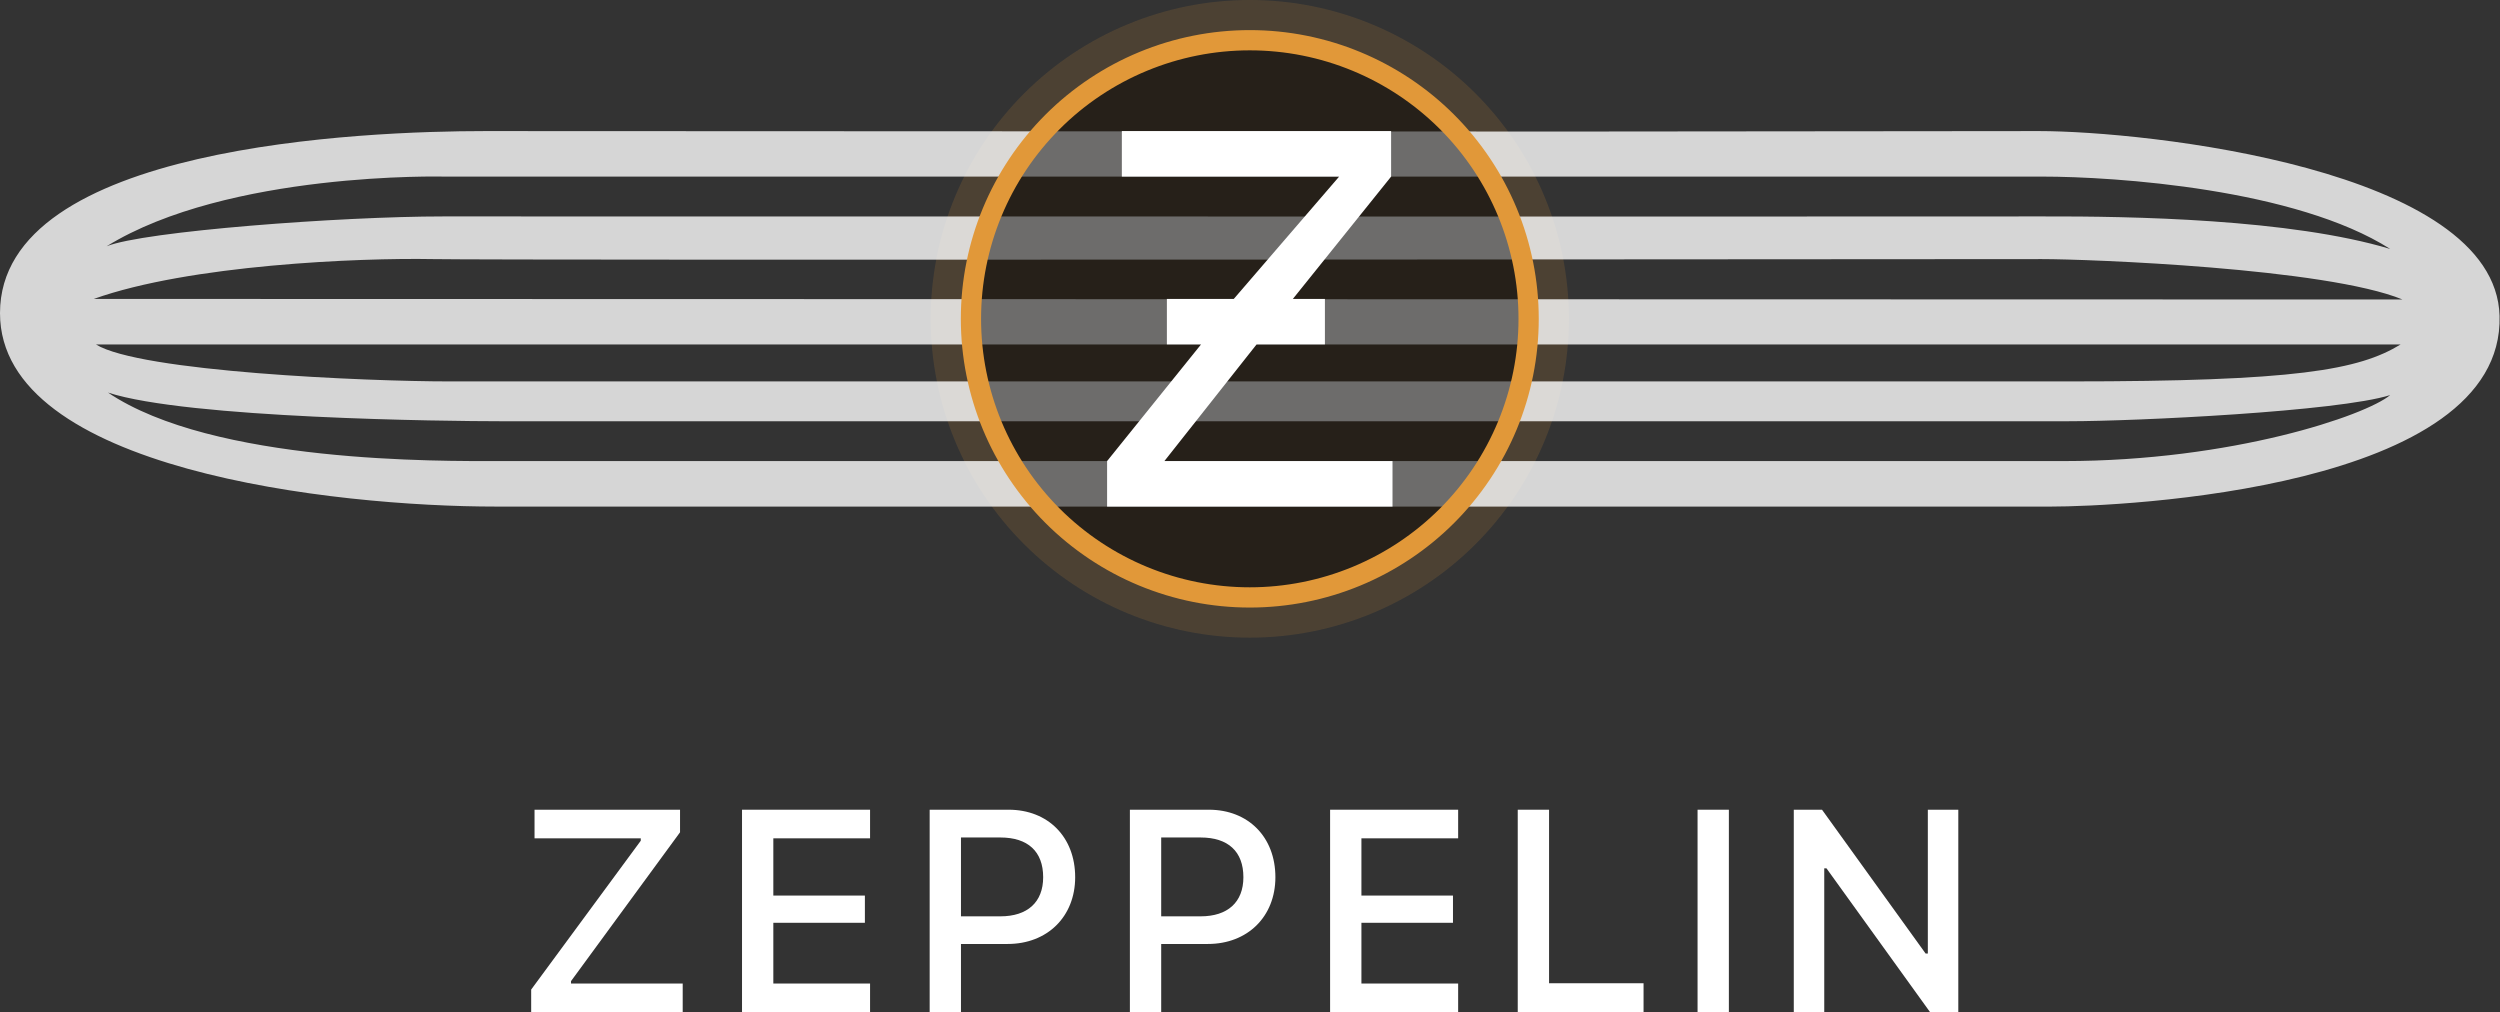 <svg width="247" height="100" viewBox="0 0 247 100" fill="none" xmlns="http://www.w3.org/2000/svg">
<rect x="0" y="0" width="247" height="100" fill="#333333" stroke="none"/>
<path d="M52.48 100H67.451V97.173H56.416V96.937L67.188 82.231V80H52.812V82.827H63.308V83.063L52.48 97.769V100Z" fill="white"/>
<path d="M85.962 97.173H76.405V91.171H85.451V88.482H76.405V82.827H85.962V80H73.312V100H85.962V97.173Z" fill="white"/>
<path d="M91.851 80V100H94.944V93.264H99.557C103.465 93.264 106.227 90.575 106.227 86.667C106.227 82.703 103.548 80 99.654 80H91.851ZM94.944 82.744H98.839C101.559 82.744 103.065 84.13 103.065 86.667C103.065 89.148 101.504 90.534 98.839 90.534H94.944V82.744Z" fill="white"/>
<path d="M111.633 80V100H114.726V93.264H119.339C123.247 93.264 126.009 90.575 126.009 86.667C126.009 82.703 123.33 80 119.435 80H111.633ZM114.726 82.744H118.621C121.341 82.744 122.847 84.13 122.847 86.667C122.847 89.148 121.286 90.534 118.621 90.534H114.726V82.744Z" fill="white"/>
<path d="M144.065 97.173H134.508V91.171H143.554V88.482H134.508V82.827H144.065V80H131.414V100H144.065V97.173Z" fill="white"/>
<path d="M162.383 97.145H153.047V80H149.953V100H162.383V97.145Z" fill="white"/>
<path d="M170.812 100V80H167.719V100H170.812Z" fill="white"/>
<path d="M180.236 100V85.793H180.457L190.691 100H193.48V80H190.47V94.207H190.249L180.015 80H177.226V100H180.236Z" fill="white"/>
<path fill-rule="evenodd" clip-rule="evenodd" d="M155.007 31.5C155.007 39.854 151.685 47.867 145.773 53.774C139.86 59.681 131.841 63 123.48 63C115.118 63 107.1 59.681 101.187 53.774C95.275 47.867 91.953 39.854 91.953 31.5C91.953 23.146 95.275 15.134 101.187 9.226C107.1 3.319 115.118 -7.10389e-06 123.48 -7.10389e-06C131.841 -7.10389e-06 139.86 3.319 145.773 9.226C151.685 15.134 155.007 23.146 155.007 31.5Z" fill="#E19839" fill-opacity="0.15"/>
<path opacity="0.8" d="M201.462 12.951C194.642 12.951 155.006 12.996 155.006 12.996C155.006 12.996 59.827 12.951 47.944 12.951C36.063 12.951 -6.82296e-06 14.343 -6.82296e-06 30.94C-6.82296e-06 46.453 33.105 50.05 48.998 50.05H202.658C209.544 50.05 247.432 48.335 246.956 31.208C246.55 16.639 211.86 12.951 201.462 12.951ZM43.865 17.447H201.745C209.034 17.447 226.838 18.662 236.154 24.598C226.298 21.631 210.578 21.36 201.813 21.383C193.05 21.404 53.922 21.383 43.794 21.383C33.667 21.383 14.176 22.849 10.533 24.334C22.55 16.914 43.865 17.447 43.865 17.447ZM203.924 45.554H49.28C43.61 45.554 21.063 45.802 10.667 38.785C18.498 41.349 44.355 41.618 49.351 41.618H204.416C211.034 41.618 231.024 40.653 236.154 39.033C233.725 41.056 220.532 45.554 203.924 45.554ZM204.423 37.684C182.01 37.684 52.664 37.684 44.428 37.684C36.191 37.684 13.798 36.728 9.476 34.03H237.186C233.037 36.56 226.849 37.684 204.423 37.684ZM9.266 29.534C18.717 26.161 35.448 25.463 42.74 25.599C50.032 25.734 197.154 25.599 201.745 25.599C206.333 25.599 229.808 26.487 237.368 29.59C221.168 29.59 13.978 29.534 9.266 29.534Z" fill="white"/>
<path fill-rule="evenodd" clip-rule="evenodd" d="M151.028 31.5C151.028 38.801 148.126 45.802 142.959 50.964C137.793 56.126 130.786 59.026 123.479 59.026C116.173 59.026 109.165 56.126 103.999 50.964C98.832 45.802 95.93 38.801 95.93 31.5C95.93 24.2 98.832 17.199 103.999 12.037C109.165 6.874 116.173 3.974 123.479 3.974C130.786 3.974 137.793 6.874 142.959 12.037C148.126 17.199 151.028 24.2 151.028 31.5Z" fill="black" fill-opacity="0.5" stroke="#E19839" stroke-width="2" stroke-linecap="round" stroke-linejoin="round"/>
<path d="M110.838 12.95H137.441L137.442 17.449L127.736 29.532H130.901V34.029H124.149L115.042 45.554H137.58V50.05H109.381V45.554L118.663 34.029H115.288V29.532H121.899L132.306 17.449H110.838V12.95Z" fill="white"/>
</svg>
